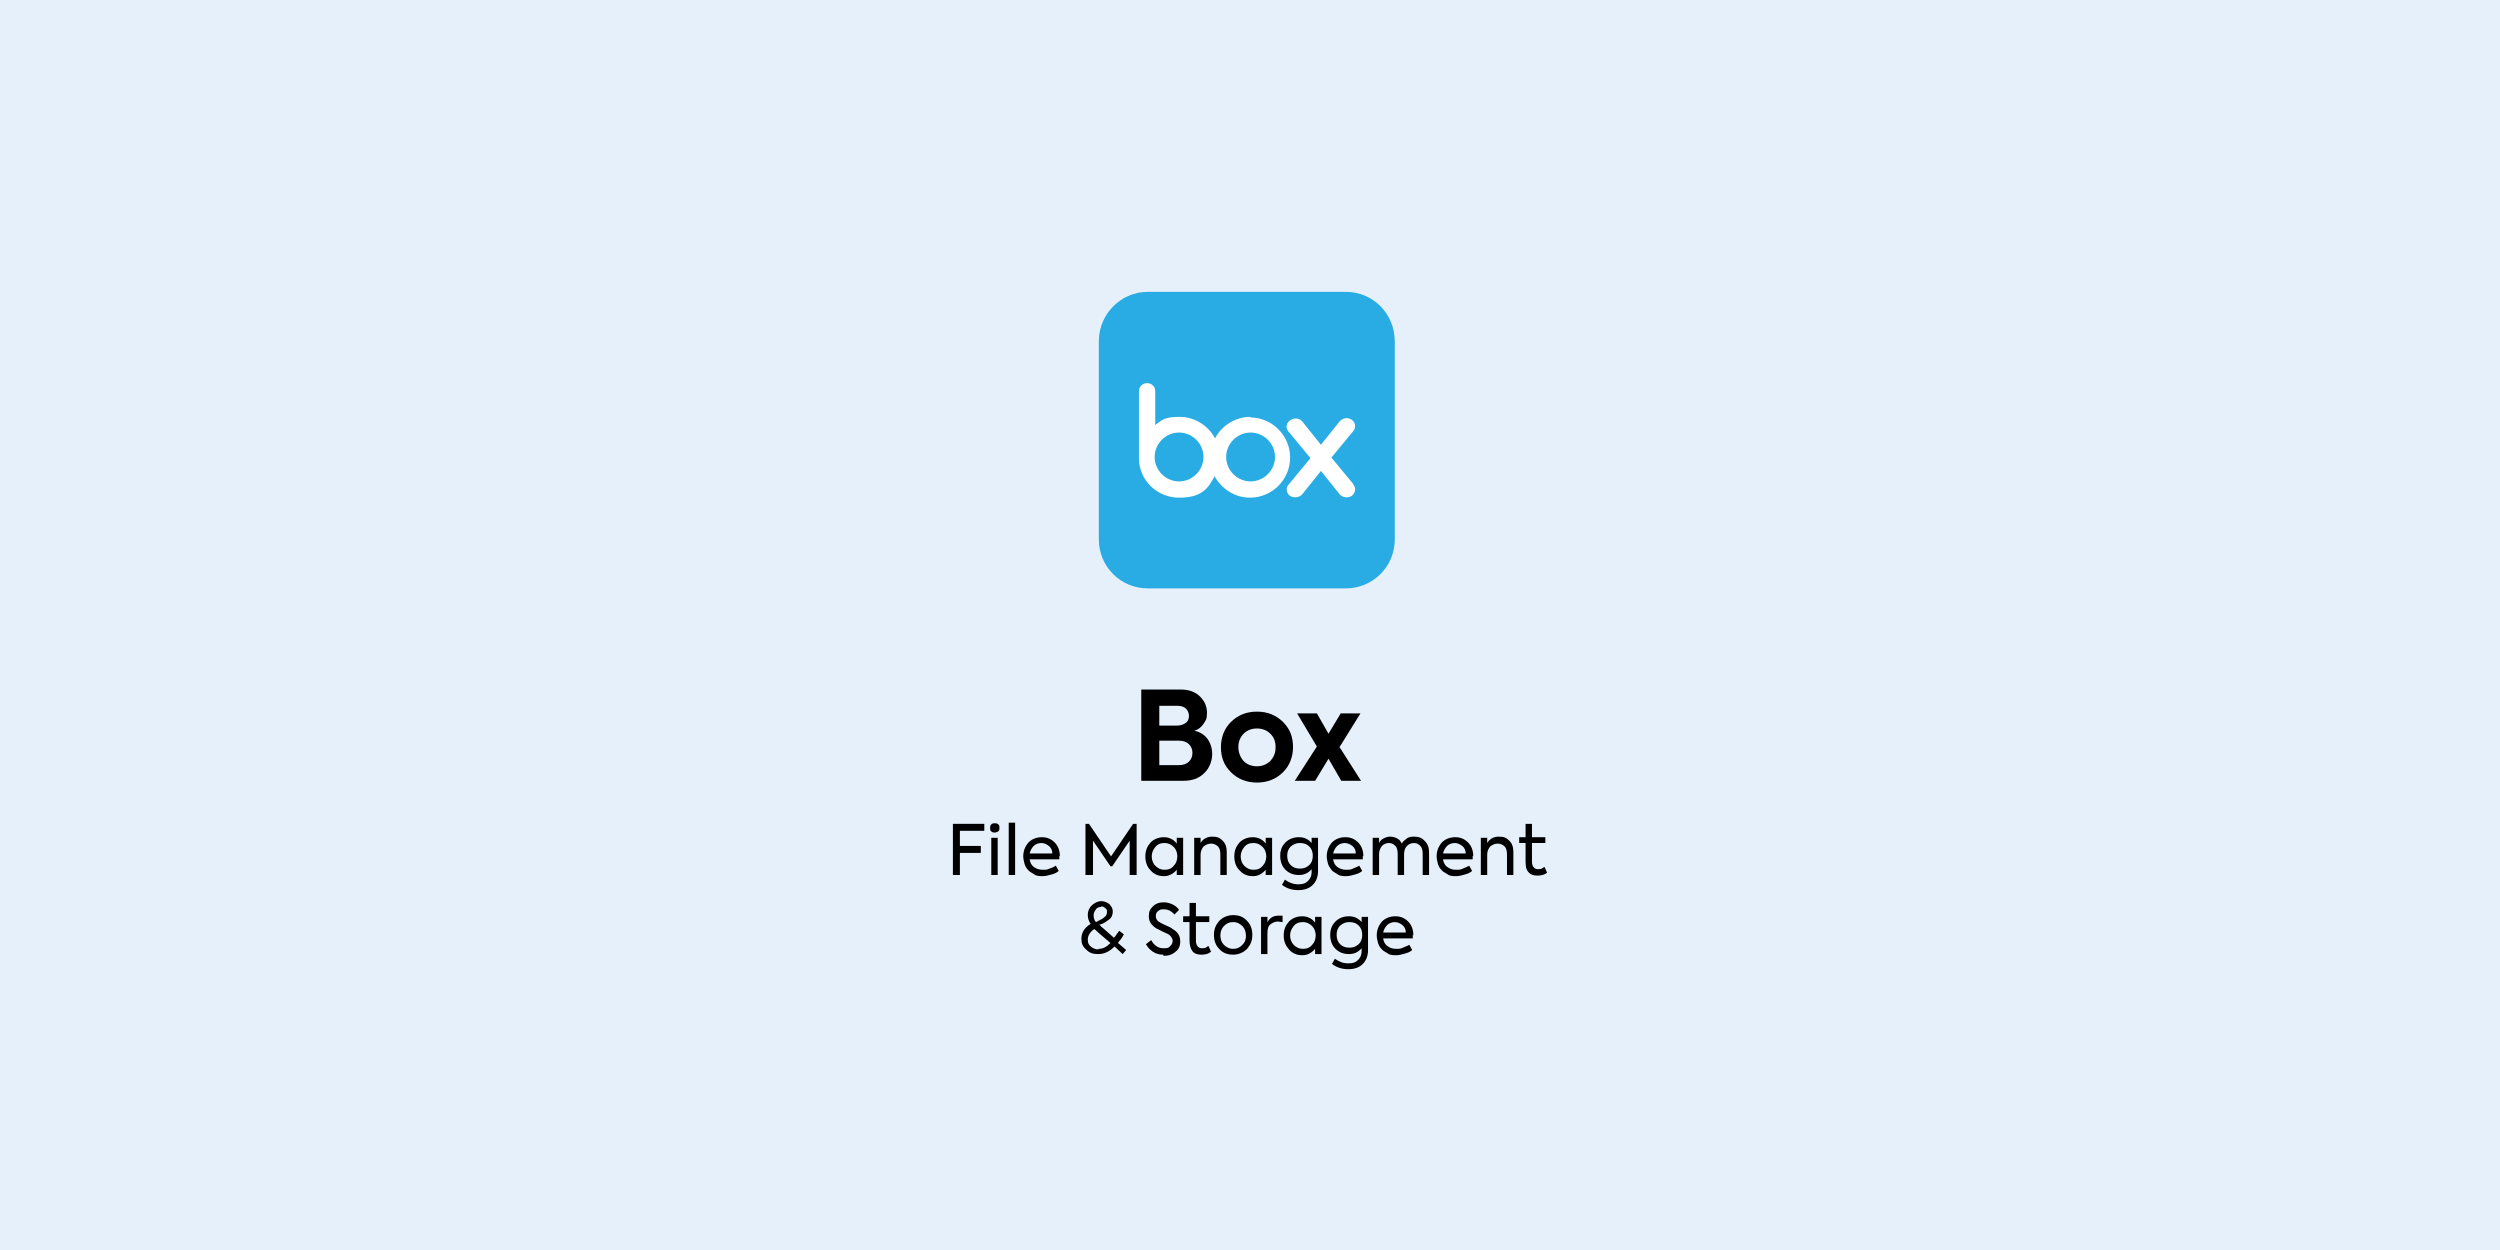<?xml version="1.0" encoding="UTF-8"?>
<svg id="logos_1x1" data-name="logos 1x1" xmlns="http://www.w3.org/2000/svg" version="1.1" viewBox="0 0 430 215">
  <defs>
    <style>
      .cls-1 {
        fill: #e6f0fa;
      }

      .cls-1, .cls-2, .cls-3, .cls-4 {
        stroke-width: 0px;
      }

      .cls-2 {
        fill: #000;
      }

      .cls-3 {
        fill: #29abe3;
      }

      .cls-4 {
        fill: #fff;
      }
    </style>
  </defs>
  <rect class="cls-1" width="430" height="215"/>
  <path class="cls-3" d="M231.5,101.2h-34.1c-4.7,0-8.4-3.8-8.4-8.4v-34.1c0-4.7,3.8-8.5,8.4-8.5h34.1c4.7,0,8.4,3.8,8.4,8.5v34.1c0,4.7-3.8,8.4-8.4,8.4"/>
  <path class="cls-4" d="M215.1,71.7c-2.6,0-5,1.5-6.1,3.7-1.2-2.2-3.5-3.7-6.1-3.7s-3,.5-4.2,1.4v-5.8c0-.8-.6-1.4-1.4-1.4s-1.4.6-1.4,1.4v11.5h0c0,3.8,3.1,6.8,6.9,6.8s5-1.5,6.1-3.7c1.2,2.2,3.5,3.7,6.1,3.7,3.8,0,6.9-3.1,6.9-6.9s-3.1-6.9-6.9-6.9M202.8,82.8c-2.3,0-4.2-1.9-4.2-4.2s1.9-4.2,4.2-4.2,4.2,1.9,4.2,4.2-1.9,4.2-4.2,4.2M215.1,82.8c-2.3,0-4.2-1.9-4.2-4.2s1.9-4.2,4.2-4.2,4.2,1.9,4.2,4.2-1.9,4.2-4.2,4.2"/>
  <path class="cls-4" d="M232.8,83.3l-3.8-4.6,3.8-4.6c.5-.6.3-1.5-.3-1.9-.7-.5-1.6-.3-2.1.3h0l-3.2,4-3.2-4h0c-.5-.6-1.4-.7-2.1-.2s-.8,1.3-.3,1.9h0l3.8,4.6-3.8,4.6h0c-.5.6-.3,1.5.3,1.9s1.6.3,2.1-.3l3.2-4,3.2,4c.5.6,1.4.7,2.1.3.6-.5.8-1.3.3-1.9"/>
  <path class="cls-2" d="M205.5,125.7c.9.2,1.7.7,2.2,1.4.5.7.8,1.6.8,2.6s-.4,2.4-1.4,3.3c-.9.9-2.1,1.3-3.6,1.3h-7.2v-15.7h6.8c1.4,0,2.5.4,3.3,1.2.8.8,1.2,1.7,1.2,2.8s-.2,1.3-.6,1.9c-.4.6-.9,1-1.6,1.2h0ZM202.6,121.4h-3.2v3.4h3.1c.6,0,1.1-.2,1.5-.5.4-.3.5-.8.5-1.2s-.2-.9-.5-1.2-.8-.5-1.4-.5h0,0ZM199.4,131.6h3.4c.7,0,1.3-.2,1.7-.6.4-.4.6-.9.6-1.5s-.2-1.1-.6-1.5-1-.6-1.7-.6h-3.4v4.1h0Z"/>
  <path class="cls-2" d="M210,128.5c0-1.7.6-3.2,1.7-4.3,1.2-1.2,2.7-1.8,4.5-1.8s3.3.6,4.5,1.8c1.2,1.2,1.7,2.6,1.7,4.3s-.6,3.2-1.7,4.3c-1.2,1.2-2.7,1.8-4.5,1.8s-3.3-.6-4.5-1.8-1.7-2.6-1.7-4.3ZM213.9,130.9c.6.6,1.4.9,2.3.9s1.6-.3,2.3-.9c.6-.7.9-1.4.9-2.4s-.3-1.7-.9-2.3c-.6-.6-1.4-.9-2.3-.9s-1.7.3-2.3.9c-.6.6-.9,1.4-.9,2.3s.3,1.7.9,2.4Z"/>
  <path class="cls-2" d="M230.4,128.5l3.7,5.8h-3.4l-2.2-3.8-2.3,3.8h-3.5l3.8-5.9-3.4-5.7h3.4l2,3.5,2.1-3.5h3.4l-3.6,5.8h0Z"/>
  <path class="cls-2" d="M165.1,150.5h-1.2v-8.8h5.4v1.2h-4.2v2.6h3.6v1.2h-3.6v3.9h0Z"/>
  <path class="cls-2" d="M171.1,143.2c-.2,0-.4,0-.6-.2-.2-.1-.2-.4-.2-.6s0-.4.2-.6.4-.2.6-.2.4,0,.6.2c.2.1.2.3.2.6s0,.4-.2.6c-.2.1-.4.2-.6.2ZM171.6,144.1v6.4h-1.1v-6.4h1.1Z"/>
  <path class="cls-2" d="M174.6,141.5v9h-1.1v-9h1.1Z"/>
  <path class="cls-2" d="M182.2,147.2c0,0,0,.3,0,.6h-5.1c.1.6.3,1,.7,1.3.4.3.9.5,1.5.5s.8,0,1.2-.2c.4-.1.8-.3,1.1-.5l.5.9c-.3.3-.8.5-1.2.6s-1,.3-1.5.3-1.1,0-1.5-.3-.8-.4-1.1-.8c-.3-.3-.5-.7-.6-1.1-.1-.4-.2-.8-.2-1.2,0-.9.3-1.7.9-2.4.6-.6,1.4-.9,2.3-.9s1.6.3,2.2.9c.6.6.9,1.4.9,2.4h0ZM177.1,146.8h3.9c0-.5-.2-1-.6-1.3s-.8-.5-1.3-.5-1,.2-1.3.5-.6.8-.7,1.3h0Z"/>
  <path class="cls-2" d="M187.9,150.5h-1.2v-8.8h.6l3.8,5.6,3.8-5.6h.6v8.8h-1.2v-5.9l-3,4.4h-.3l-3-4.4v5.9h0Z"/>
  <path class="cls-2" d="M202.4,145v-.9h1.1v6.4h-1.1v-.9c-.6.7-1.3,1.1-2.2,1.1s-1.7-.3-2.3-1c-.6-.6-.9-1.4-.9-2.4s.3-1.7.9-2.4c.6-.6,1.4-.9,2.3-.9s1.7.4,2.2,1.1h0ZM202.5,147.3c0-.6-.2-1.2-.6-1.6-.4-.4-.9-.7-1.6-.7s-1.2.2-1.6.7-.6,1-.6,1.6.2,1.2.6,1.6c.4.4.9.7,1.6.7s1.2-.2,1.6-.7c.4-.4.6-1,.6-1.6h0Z"/>
  <path class="cls-2" d="M206.5,150.5h-1.1v-6.4h1.1v.9c.4-.7,1.1-1.1,2-1.1s1.3.2,1.8.7.7,1.1.7,2v3.9h-1.1v-3.5c0-.6-.1-1.1-.4-1.4s-.7-.5-1.2-.5-.9.2-1.3.5c-.3.4-.5.8-.5,1.4v3.5h0Z"/>
  <path class="cls-2" d="M217.7,145v-.9h1.1v6.4h-1.1v-.9c-.6.7-1.3,1.1-2.2,1.1s-1.7-.3-2.3-1c-.6-.6-.9-1.4-.9-2.4s.3-1.7.9-2.4c.6-.6,1.4-.9,2.3-.9s1.7.4,2.2,1.1h0ZM217.8,147.3c0-.6-.2-1.2-.6-1.6-.4-.4-.9-.7-1.6-.7s-1.2.2-1.6.7-.6,1-.6,1.6.2,1.2.6,1.6c.4.4.9.7,1.6.7s1.2-.2,1.6-.7c.4-.4.6-1,.6-1.6h0Z"/>
  <path class="cls-2" d="M225.6,144.9v-.8h1.1v5.7c0,1-.3,1.8-.9,2.4-.6.6-1.4.9-2.5.9s-2-.3-2.8-.9l.5-.9c.7.5,1.4.8,2.3.8s1.3-.2,1.7-.6c.4-.4.6-.9.6-1.5v-.5c-.6.7-1.3,1-2.2,1s-1.7-.3-2.3-.9c-.6-.6-.9-1.4-.9-2.4s.3-1.7.9-2.3c.6-.6,1.4-.9,2.3-.9s1.6.3,2.2,1h0ZM222,148.8c.4.4.9.6,1.6.6s1.1-.2,1.6-.6c.4-.4.6-.9.6-1.6s-.2-1.2-.6-1.6-.9-.6-1.6-.6-1.1.2-1.6.6c-.4.4-.6.9-.6,1.6s.2,1.2.6,1.6Z"/>
  <path class="cls-2" d="M234.4,147.2c0,0,0,.3,0,.6h-5.1c.1.6.3,1,.7,1.3.4.3.9.5,1.5.5s.8,0,1.2-.2.8-.3,1.1-.5l.5.9c-.3.3-.8.5-1.2.6s-1,.3-1.5.3-1.1,0-1.5-.3-.8-.4-1.1-.8-.5-.7-.6-1.1c-.1-.4-.2-.8-.2-1.2,0-.9.3-1.7.9-2.4.6-.6,1.4-.9,2.3-.9s1.6.3,2.2.9c.6.6.9,1.4.9,2.4h0ZM229.3,146.8h3.9c0-.5-.2-1-.6-1.3s-.8-.5-1.3-.5-1,.2-1.3.5-.6.8-.7,1.3h0Z"/>
  <path class="cls-2" d="M243.2,143.9c.8,0,1.4.2,1.9.8.5.5.7,1.1.7,2v3.8h-1.1v-3.6c0-.6-.1-1.1-.4-1.4-.3-.3-.6-.5-1.1-.5s-.9.2-1.2.5-.5.8-.5,1.4v3.6h-1.1v-3.6c0-.6-.1-1.1-.4-1.4s-.6-.5-1.1-.5-.9.2-1.2.5c-.3.4-.5.8-.5,1.4v3.6h-1.1v-6.4h1.1v.9c.2-.4.4-.6.8-.8s.7-.3,1.1-.3c.4,0,.8.1,1.2.3.4.2.6.5.8.9.2-.4.5-.6.9-.9s.9-.3,1.4-.3h0Z"/>
  <path class="cls-2" d="M253.3,147.2c0,0,0,.3,0,.6h-5.1c.1.6.3,1,.7,1.3s.9.5,1.5.5.8,0,1.2-.2.8-.3,1.1-.5l.5.9c-.3.3-.8.5-1.2.6s-1,.3-1.5.3-1.1,0-1.5-.3-.8-.4-1.1-.8c-.3-.3-.5-.7-.6-1.1-.1-.4-.2-.8-.2-1.2,0-.9.3-1.7.9-2.4.6-.6,1.4-.9,2.3-.9s1.6.3,2.2.9c.6.6.9,1.4.9,2.4h0ZM248.2,146.8h3.9c0-.5-.2-1-.6-1.3s-.8-.5-1.3-.5-1,.2-1.3.5-.6.8-.7,1.3h0Z"/>
  <path class="cls-2" d="M255.8,150.5h-1.1v-6.4h1.1v.9c.4-.7,1.1-1.1,2-1.1s1.3.2,1.8.7.7,1.1.7,2v3.9h-1.1v-3.5c0-.6-.1-1.1-.4-1.4s-.7-.5-1.2-.5-.9.2-1.3.5c-.3.4-.5.8-.5,1.4v3.5h0Z"/>
  <path class="cls-2" d="M265.7,149.2l.4.9c-.5.4-1,.5-1.7.5s-1.2-.2-1.5-.6c-.4-.4-.5-1-.5-1.8v-3.2h-1.1v-1h1.1v-2.3h1.1v2.3h2.3v1h-2.3v3.2c0,.8.4,1.3,1,1.3s.8-.1,1.1-.4h0Z"/>
  <path class="cls-2" d="M192.3,162.2l1.4,1.2-.6.7-1.4-1.3c-.9.9-1.8,1.3-2.8,1.3s-1.5-.2-2.1-.8c-.6-.5-.8-1.1-.8-1.8,0-1.1.5-1.9,1.6-2.6-.4-.5-.5-1.1-.5-1.6s.2-1.1.7-1.6c.5-.4,1-.7,1.6-.7s1,.2,1.4.5c.4.4.6.8.6,1.3s-.2,1.1-.7,1.4c-.4.3-.8.6-1.4.8h-.2c.2.3.4.5.7.7l1.8,1.6c.3-.3.5-.7.9-1.2l.8.6c-.2.4-.5.9-.9,1.3h0ZM189,163.2c.7,0,1.3-.3,2-1l-2.1-1.8c-.3-.3-.5-.5-.7-.6-.7.5-1.1,1.1-1.1,1.8s.2.9.5,1.2c.4.3.8.5,1.3.5h0ZM189.4,156c-.4,0-.7.1-.9.4s-.4.6-.4,1,.1.9.4,1.2c.8-.4,1.2-.6,1.4-.8.3-.2.5-.5.5-.9s0-.5-.3-.7c-.2-.2-.4-.3-.7-.3h0Z"/>
  <path class="cls-2" d="M200.1,164.2c-.6,0-1.2-.1-1.8-.5s-.9-.8-1.2-1.3l.9-.7c.5.9,1.2,1.4,2.1,1.4s.9-.1,1.2-.4c.3-.3.4-.6.4-.9s-.3-.9-.9-1.2c-.1,0-.4-.2-.9-.4-.4-.2-.7-.4-1-.5-.9-.6-1.3-1.2-1.3-2.1s.2-1.2.7-1.7c.5-.5,1.1-.7,1.9-.7s2,.4,2.6,1.3l-.8.8c-.5-.6-1.1-.9-1.8-.9s-.7.1-1,.3c-.3.2-.4.5-.4.9s.2.8.8,1.1c.2.1.5.3,1,.5.5.2.9.4,1.1.6.9.5,1.3,1.2,1.3,2.1s-.3,1.4-.8,1.8c-.6.5-1.2.7-2.1.7h0s0,0,0,0Z"/>
  <path class="cls-2" d="M207.9,162.8l.4.9c-.5.4-1,.5-1.7.5s-1.2-.2-1.5-.6-.5-1-.5-1.8v-3.2h-1.1v-1h1.1v-2.3h1.1v2.3h2.3v1h-2.3v3.2c0,.8.4,1.3,1,1.3s.8-.1,1.1-.4h0Z"/>
  <path class="cls-2" d="M212.1,164.2c-1,0-1.8-.3-2.4-1-.6-.6-.9-1.4-.9-2.4s.3-1.7.9-2.4c.6-.6,1.4-1,2.4-1s1.8.3,2.4,1c.6.6.9,1.4.9,2.4s-.3,1.7-.9,2.4c-.6.6-1.4,1-2.4,1ZM214.3,160.9c0-.6-.2-1.2-.6-1.6-.4-.4-.9-.7-1.6-.7s-1.1.2-1.6.7c-.4.4-.6,1-.6,1.6s.2,1.2.6,1.6c.4.4.9.7,1.6.7s1.1-.2,1.6-.7.6-1,.6-1.6Z"/>
  <path class="cls-2" d="M218,164.1h-1.1v-6.4h1.1v.9c.4-.7,1-1.1,1.8-1.1s.5,0,.8,0v1.1c-.3,0-.6-.1-.8-.1-.5,0-.9.2-1.3.5s-.5.9-.5,1.5v3.4h0Z"/>
  <path class="cls-2" d="M226.2,158.6v-.9h1.1v6.4h-1.1v-.9c-.6.7-1.3,1.1-2.2,1.1s-1.7-.3-2.3-1-.9-1.4-.9-2.4.3-1.7.9-2.4c.6-.6,1.4-.9,2.3-.9s1.7.4,2.2,1.1h0ZM226.3,160.9c0-.6-.2-1.2-.6-1.6-.4-.4-.9-.7-1.6-.7s-1.2.2-1.6.7-.6,1-.6,1.6.2,1.2.6,1.6c.4.4.9.7,1.6.7s1.2-.2,1.6-.7c.4-.4.6-1,.6-1.6h0Z"/>
  <path class="cls-2" d="M234.2,158.5v-.8h1.1v5.7c0,1-.3,1.8-.9,2.4-.6.6-1.4.9-2.5.9s-2-.3-2.8-.9l.5-.9c.7.5,1.4.8,2.3.8s1.3-.2,1.7-.6c.4-.4.6-.9.6-1.5v-.5c-.6.7-1.3,1-2.2,1s-1.7-.3-2.3-.9c-.6-.6-.9-1.4-.9-2.4s.3-1.7.9-2.3c.6-.6,1.4-.9,2.3-.9s1.6.3,2.2,1h0ZM230.5,162.4c.4.4.9.6,1.6.6s1.1-.2,1.6-.6c.4-.4.6-.9.6-1.6s-.2-1.2-.6-1.6c-.4-.4-.9-.6-1.6-.6s-1.1.2-1.6.6c-.4.4-.6.9-.6,1.6s.2,1.2.6,1.6Z"/>
  <path class="cls-2" d="M243,160.8c0,0,0,.3,0,.6h-5.1c.1.6.3,1,.7,1.3s.9.5,1.5.5.8,0,1.2-.2.8-.3,1.1-.5l.5.9c-.3.3-.8.5-1.2.6s-1,.3-1.5.3-1.1,0-1.5-.3-.8-.4-1.1-.8c-.3-.3-.5-.7-.6-1.1-.1-.4-.2-.8-.2-1.2,0-.9.3-1.7.9-2.4.6-.6,1.4-.9,2.3-.9s1.6.3,2.2.9c.6.6.9,1.4.9,2.4h0ZM237.9,160.4h3.9c0-.5-.2-1-.6-1.3s-.8-.5-1.3-.5-1,.2-1.3.5-.6.8-.7,1.3h0Z"/>
</svg>